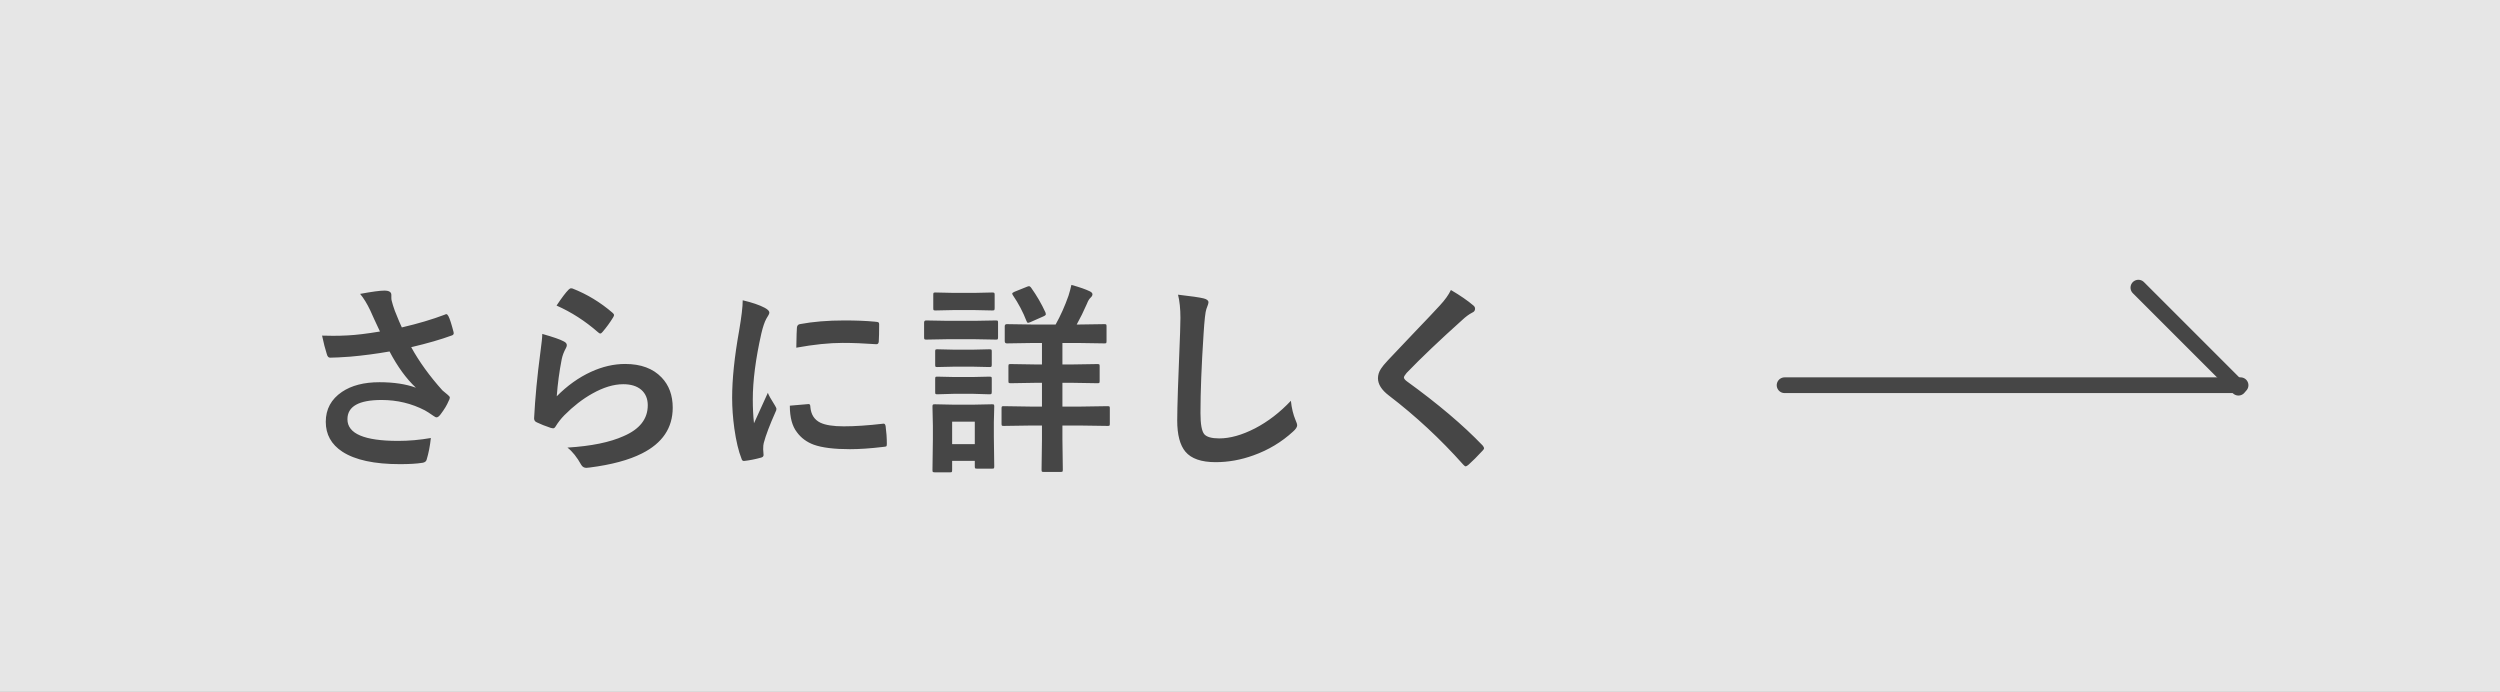 <svg width="159" height="44" viewBox="0 0 159 44" fill="none" xmlns="http://www.w3.org/2000/svg">
<rect x="0" y="0" width="159" height="44" fill="#808080" stroke="none"/>
<rect opacity="0.8" width="159" height="44" fill="white"/>
<line x1="113.5" y1="24.5" x2="142.5" y2="24.5" stroke="#464646" stroke-linecap="round"/>
<line x1="0.5" y1="-0.5" x2="9.5" y2="-0.5" transform="matrix(-0.707 -0.707 -0.707 0.707 142.364 25.364)" stroke="#464646" stroke-linecap="round"/>
<path d="M24.166 21.084C23.874 20.467 23.669 20.02 23.55 19.745C23.343 19.309 23.127 18.958 22.903 18.691C23.656 18.552 24.17 18.482 24.445 18.482C24.741 18.482 24.89 18.573 24.89 18.755V18.939C24.89 19.011 24.896 19.07 24.909 19.117C24.955 19.307 25.023 19.525 25.112 19.77C25.323 20.299 25.471 20.651 25.556 20.824C26.589 20.583 27.494 20.314 28.273 20.018C28.324 19.993 28.362 19.98 28.387 19.98C28.43 19.98 28.474 20.022 28.52 20.107C28.605 20.268 28.713 20.602 28.844 21.11C28.853 21.14 28.857 21.165 28.857 21.186C28.857 21.258 28.819 21.307 28.743 21.332C28.057 21.586 27.194 21.836 26.153 22.081C26.661 23.004 27.323 23.92 28.14 24.83C28.212 24.897 28.326 24.992 28.482 25.115C28.567 25.187 28.609 25.242 28.609 25.28C28.609 25.344 28.584 25.418 28.533 25.502C28.432 25.752 28.262 26.034 28.025 26.347C27.928 26.478 27.841 26.544 27.765 26.544C27.719 26.544 27.649 26.51 27.556 26.442C27.327 26.281 27.149 26.167 27.023 26.099C26.176 25.659 25.258 25.439 24.268 25.439C22.82 25.439 22.097 25.847 22.097 26.664C22.097 27.582 23.172 28.041 25.321 28.041C26.007 28.041 26.701 27.98 27.403 27.857C27.348 28.374 27.257 28.837 27.13 29.248C27.101 29.345 27.018 29.406 26.883 29.432C26.519 29.491 26.037 29.52 25.436 29.52C23.806 29.52 22.585 29.256 21.773 28.727C21.07 28.266 20.719 27.633 20.719 26.829C20.719 26.025 21.062 25.39 21.748 24.925C22.357 24.514 23.152 24.309 24.134 24.309C25.04 24.309 25.812 24.425 26.451 24.658C25.838 24.083 25.279 23.315 24.775 22.354C23.929 22.502 23.093 22.612 22.268 22.684C21.68 22.726 21.255 22.748 20.992 22.748C20.891 22.748 20.821 22.669 20.783 22.513C20.681 22.2 20.582 21.81 20.484 21.345C20.747 21.353 20.982 21.357 21.189 21.357C21.498 21.357 21.805 21.349 22.109 21.332C22.638 21.307 23.324 21.224 24.166 21.084ZM35.397 19.434C35.727 18.939 35.983 18.6 36.165 18.419C36.22 18.363 36.275 18.336 36.33 18.336C36.355 18.336 36.383 18.34 36.412 18.349C37.339 18.713 38.19 19.229 38.964 19.898C39.023 19.948 39.053 19.997 39.053 20.044C39.053 20.073 39.032 20.124 38.989 20.196C38.795 20.513 38.573 20.818 38.323 21.11C38.268 21.178 38.221 21.211 38.183 21.211C38.137 21.211 38.084 21.182 38.025 21.123C37.212 20.412 36.336 19.849 35.397 19.434ZM34.489 21.237C35.187 21.436 35.638 21.592 35.841 21.706C35.981 21.77 36.05 21.852 36.05 21.954C36.05 22.013 36.029 22.079 35.987 22.151C35.864 22.371 35.778 22.599 35.727 22.836C35.574 23.615 35.469 24.404 35.409 25.204C36.078 24.527 36.804 24.009 37.587 23.649C38.315 23.315 39.038 23.148 39.758 23.148C40.76 23.148 41.535 23.435 42.081 24.011C42.55 24.502 42.785 25.141 42.785 25.928C42.785 27.214 42.132 28.185 40.824 28.841C39.995 29.26 38.884 29.559 37.491 29.736C37.403 29.749 37.335 29.755 37.288 29.755C37.153 29.755 37.047 29.694 36.971 29.571C36.696 29.076 36.402 28.708 36.089 28.467C37.599 28.374 38.791 28.13 39.662 27.737C40.686 27.297 41.198 26.643 41.198 25.775C41.198 25.361 41.061 25.033 40.786 24.791C40.511 24.555 40.128 24.436 39.637 24.436C39.032 24.436 38.376 24.635 37.669 25.033C37.056 25.375 36.463 25.835 35.892 26.41C35.676 26.63 35.49 26.869 35.333 27.127C35.287 27.204 35.234 27.242 35.175 27.242C35.145 27.242 35.098 27.233 35.035 27.216C34.671 27.094 34.377 26.977 34.153 26.867C34.03 26.821 33.968 26.734 33.968 26.607C34.036 25.299 34.169 23.901 34.368 22.411C34.449 21.823 34.489 21.431 34.489 21.237ZM47.237 19.098C47.842 19.241 48.307 19.4 48.633 19.574C48.832 19.68 48.931 19.783 48.931 19.885C48.931 19.948 48.866 20.079 48.735 20.278C48.625 20.481 48.521 20.788 48.424 21.199C48.06 22.811 47.878 24.212 47.878 25.401C47.878 25.955 47.903 26.461 47.954 26.918C48.542 25.631 48.836 24.986 48.836 24.982C48.883 25.122 49.035 25.395 49.293 25.801C49.353 25.902 49.382 25.968 49.382 25.998C49.382 26.065 49.361 26.135 49.319 26.207C48.955 27.024 48.707 27.678 48.576 28.169C48.551 28.249 48.538 28.384 48.538 28.575L48.563 28.936C48.563 29.025 48.506 29.082 48.392 29.108C48.024 29.209 47.67 29.279 47.332 29.317C47.319 29.317 47.311 29.317 47.306 29.317C47.235 29.317 47.186 29.269 47.16 29.171C46.97 28.697 46.818 28.056 46.703 27.248C46.61 26.571 46.564 25.921 46.564 25.299C46.564 24.106 46.712 22.684 47.008 21.034C47.16 20.145 47.237 19.5 47.237 19.098ZM50.233 25.801L51.413 25.699C51.418 25.699 51.426 25.699 51.439 25.699C51.507 25.699 51.54 25.765 51.54 25.896C51.583 26.366 51.792 26.694 52.169 26.88C52.495 27.037 52.992 27.115 53.66 27.115C54.367 27.115 55.195 27.06 56.142 26.95C56.172 26.945 56.191 26.943 56.2 26.943C56.267 26.943 56.31 27 56.327 27.115C56.377 27.479 56.403 27.851 56.403 28.232C56.403 28.317 56.392 28.367 56.371 28.384C56.346 28.401 56.282 28.414 56.181 28.422C55.372 28.52 54.666 28.568 54.06 28.568C53.053 28.568 52.285 28.473 51.756 28.283C51.308 28.118 50.95 27.853 50.684 27.489C50.383 27.104 50.233 26.541 50.233 25.801ZM50.645 22.113C50.658 21.368 50.671 20.943 50.684 20.837C50.696 20.71 50.758 20.636 50.868 20.615C51.706 20.458 52.647 20.38 53.692 20.38C54.429 20.38 55.07 20.405 55.616 20.456C55.755 20.465 55.842 20.481 55.876 20.507C55.901 20.524 55.914 20.564 55.914 20.627C55.914 21.123 55.906 21.491 55.889 21.732C55.876 21.838 55.829 21.891 55.749 21.891C55.745 21.891 55.734 21.891 55.717 21.891C54.938 21.836 54.232 21.808 53.597 21.808C52.742 21.808 51.758 21.91 50.645 22.113ZM68.23 24.347H67.57V25.858H68.751L70.445 25.832C70.513 25.832 70.553 25.841 70.566 25.858C70.579 25.875 70.585 25.913 70.585 25.972V26.95C70.585 27.013 70.577 27.053 70.56 27.07C70.547 27.083 70.509 27.089 70.445 27.089L68.751 27.064H67.57V27.959L67.595 29.87C67.595 29.942 67.587 29.984 67.57 29.997C67.549 30.009 67.504 30.016 67.437 30.016H66.383C66.315 30.016 66.275 30.007 66.262 29.99C66.25 29.973 66.243 29.933 66.243 29.87L66.269 27.959V27.064H65.526L63.837 27.089C63.77 27.089 63.73 27.081 63.717 27.064C63.704 27.047 63.698 27.009 63.698 26.95V25.972C63.698 25.904 63.706 25.864 63.723 25.852C63.74 25.839 63.778 25.832 63.837 25.832L65.526 25.858H66.269V24.347H65.837L64.282 24.373C64.214 24.373 64.172 24.364 64.155 24.347C64.142 24.33 64.136 24.292 64.136 24.233V23.294C64.136 23.226 64.144 23.186 64.161 23.173C64.178 23.16 64.218 23.154 64.282 23.154L65.837 23.179H66.269V21.814H65.685L64.034 21.84C63.945 21.84 63.901 21.791 63.901 21.694V20.754C63.901 20.661 63.945 20.615 64.034 20.615L65.685 20.64H67.138C67.456 20.069 67.729 19.457 67.957 18.806C68.033 18.564 68.095 18.336 68.141 18.12C68.662 18.264 69.055 18.401 69.322 18.533C69.428 18.588 69.481 18.649 69.481 18.717C69.481 18.789 69.438 18.863 69.354 18.939C69.269 19.019 69.195 19.144 69.131 19.314C68.916 19.804 68.698 20.247 68.478 20.64H68.585L70.236 20.615C70.304 20.615 70.344 20.623 70.356 20.64C70.369 20.657 70.376 20.695 70.376 20.754V21.694C70.376 21.766 70.367 21.808 70.35 21.821C70.333 21.834 70.295 21.84 70.236 21.84L68.585 21.814H67.57V23.179H68.23L69.792 23.154C69.859 23.154 69.902 23.162 69.919 23.179C69.931 23.196 69.938 23.234 69.938 23.294V24.233C69.938 24.296 69.929 24.337 69.912 24.354C69.9 24.366 69.859 24.373 69.792 24.373L68.23 24.347ZM63.234 29.66C63.234 29.728 63.226 29.77 63.209 29.787C63.192 29.8 63.152 29.806 63.089 29.806H62.143C62.071 29.806 62.028 29.798 62.016 29.781C62.003 29.764 61.997 29.724 61.997 29.66V29.311H60.556V29.895C60.556 29.963 60.547 30.005 60.53 30.022C60.513 30.035 60.473 30.041 60.41 30.041H59.464C59.388 30.041 59.341 30.03 59.324 30.009C59.312 29.997 59.305 29.959 59.305 29.895L59.331 27.946V27.077L59.305 25.858C59.305 25.786 59.316 25.744 59.337 25.731C59.354 25.718 59.396 25.712 59.464 25.712L60.645 25.737H61.895L63.089 25.712C63.16 25.712 63.203 25.72 63.215 25.737C63.228 25.754 63.234 25.794 63.234 25.858L63.209 26.855V27.788L63.234 29.66ZM61.997 26.816H60.556V28.245H61.997V26.816ZM60.295 20.405H61.946L63.336 20.38C63.404 20.38 63.444 20.388 63.457 20.405C63.469 20.422 63.476 20.46 63.476 20.52V21.446C63.476 21.518 63.467 21.563 63.45 21.58C63.433 21.592 63.395 21.599 63.336 21.599L61.946 21.573H60.295L58.899 21.599C58.84 21.599 58.804 21.588 58.791 21.567C58.778 21.55 58.772 21.51 58.772 21.446V20.52C58.772 20.426 58.814 20.38 58.899 20.38L60.295 20.405ZM60.683 18.628H61.933L63.101 18.602C63.177 18.602 63.222 18.611 63.234 18.628C63.251 18.645 63.26 18.683 63.26 18.742V19.605C63.26 19.673 63.249 19.713 63.228 19.726C63.211 19.739 63.169 19.745 63.101 19.745L61.933 19.72H60.683L59.502 19.745C59.434 19.745 59.392 19.737 59.375 19.72C59.362 19.703 59.356 19.665 59.356 19.605V18.742C59.356 18.674 59.364 18.634 59.381 18.622C59.398 18.609 59.439 18.602 59.502 18.602L60.683 18.628ZM60.721 22.24H61.825L62.917 22.214C62.993 22.214 63.04 22.223 63.057 22.24C63.069 22.257 63.076 22.295 63.076 22.354V23.205C63.076 23.272 63.065 23.312 63.044 23.325C63.027 23.338 62.985 23.344 62.917 23.344L61.825 23.319H60.721L59.616 23.344C59.549 23.344 59.508 23.336 59.496 23.319C59.483 23.302 59.477 23.264 59.477 23.205V22.354C59.477 22.286 59.485 22.246 59.502 22.233C59.519 22.221 59.557 22.214 59.616 22.214L60.721 22.24ZM60.721 23.979H61.825L62.917 23.954C62.993 23.954 63.04 23.962 63.057 23.979C63.069 23.996 63.076 24.036 63.076 24.1V24.931C63.076 24.999 63.065 25.041 63.044 25.058C63.027 25.071 62.985 25.077 62.917 25.077L61.825 25.045H60.721L59.616 25.077C59.549 25.077 59.508 25.069 59.496 25.052C59.483 25.035 59.477 24.995 59.477 24.931V24.1C59.477 24.028 59.485 23.985 59.502 23.973C59.519 23.96 59.557 23.954 59.616 23.954L60.721 23.979ZM65.323 18.234C65.374 18.213 65.414 18.203 65.444 18.203C65.486 18.203 65.528 18.23 65.57 18.285C65.934 18.793 66.241 19.322 66.491 19.872C66.508 19.919 66.516 19.955 66.516 19.98C66.516 20.031 66.465 20.077 66.364 20.12L65.532 20.488C65.46 20.517 65.41 20.532 65.38 20.532C65.346 20.532 65.314 20.494 65.285 20.418C65.069 19.855 64.779 19.305 64.415 18.768C64.39 18.725 64.377 18.694 64.377 18.672C64.377 18.639 64.424 18.6 64.517 18.558L65.323 18.234ZM74.922 18.742C75.747 18.835 76.289 18.914 76.547 18.977C76.754 19.028 76.858 19.11 76.858 19.225C76.858 19.292 76.814 19.436 76.725 19.656C76.661 19.834 76.602 20.361 76.547 21.237C76.416 23.243 76.35 24.921 76.35 26.27C76.35 26.977 76.431 27.426 76.592 27.616C76.748 27.794 77.066 27.883 77.544 27.883C78.234 27.883 78.993 27.669 79.823 27.242C80.644 26.814 81.403 26.23 82.101 25.49C82.148 25.955 82.247 26.368 82.4 26.727C82.467 26.88 82.501 26.984 82.501 27.039C82.501 27.157 82.415 27.293 82.241 27.445C81.509 28.118 80.667 28.623 79.715 28.962C78.919 29.25 78.119 29.394 77.315 29.394C76.405 29.394 75.764 29.171 75.392 28.727C75.045 28.312 74.871 27.65 74.871 26.74C74.871 25.932 74.933 24.059 75.055 21.123C75.068 20.683 75.075 20.382 75.075 20.221C75.075 19.637 75.024 19.144 74.922 18.742ZM92.278 18.444C92.875 18.795 93.353 19.125 93.713 19.434C93.781 19.489 93.814 19.557 93.814 19.637C93.814 19.752 93.753 19.834 93.63 19.885C93.427 19.991 93.22 20.143 93.008 20.342C91.582 21.62 90.399 22.745 89.46 23.719C89.346 23.858 89.289 23.954 89.289 24.004C89.289 24.072 89.346 24.15 89.46 24.239C91.449 25.678 93.061 27.043 94.297 28.334C94.356 28.41 94.386 28.467 94.386 28.505C94.386 28.547 94.356 28.598 94.297 28.657C93.95 29.034 93.649 29.334 93.395 29.559C93.315 29.626 93.256 29.66 93.218 29.66C93.18 29.66 93.127 29.622 93.059 29.546C91.608 27.917 90.031 26.453 88.33 25.153C87.869 24.802 87.638 24.436 87.638 24.055C87.638 23.848 87.702 23.647 87.829 23.452C87.909 23.325 88.057 23.145 88.273 22.913C88.607 22.557 89.193 21.939 90.031 21.059C90.679 20.386 91.195 19.84 91.58 19.421C91.902 19.074 92.134 18.748 92.278 18.444Z" fill="#464646"/>
</svg>
